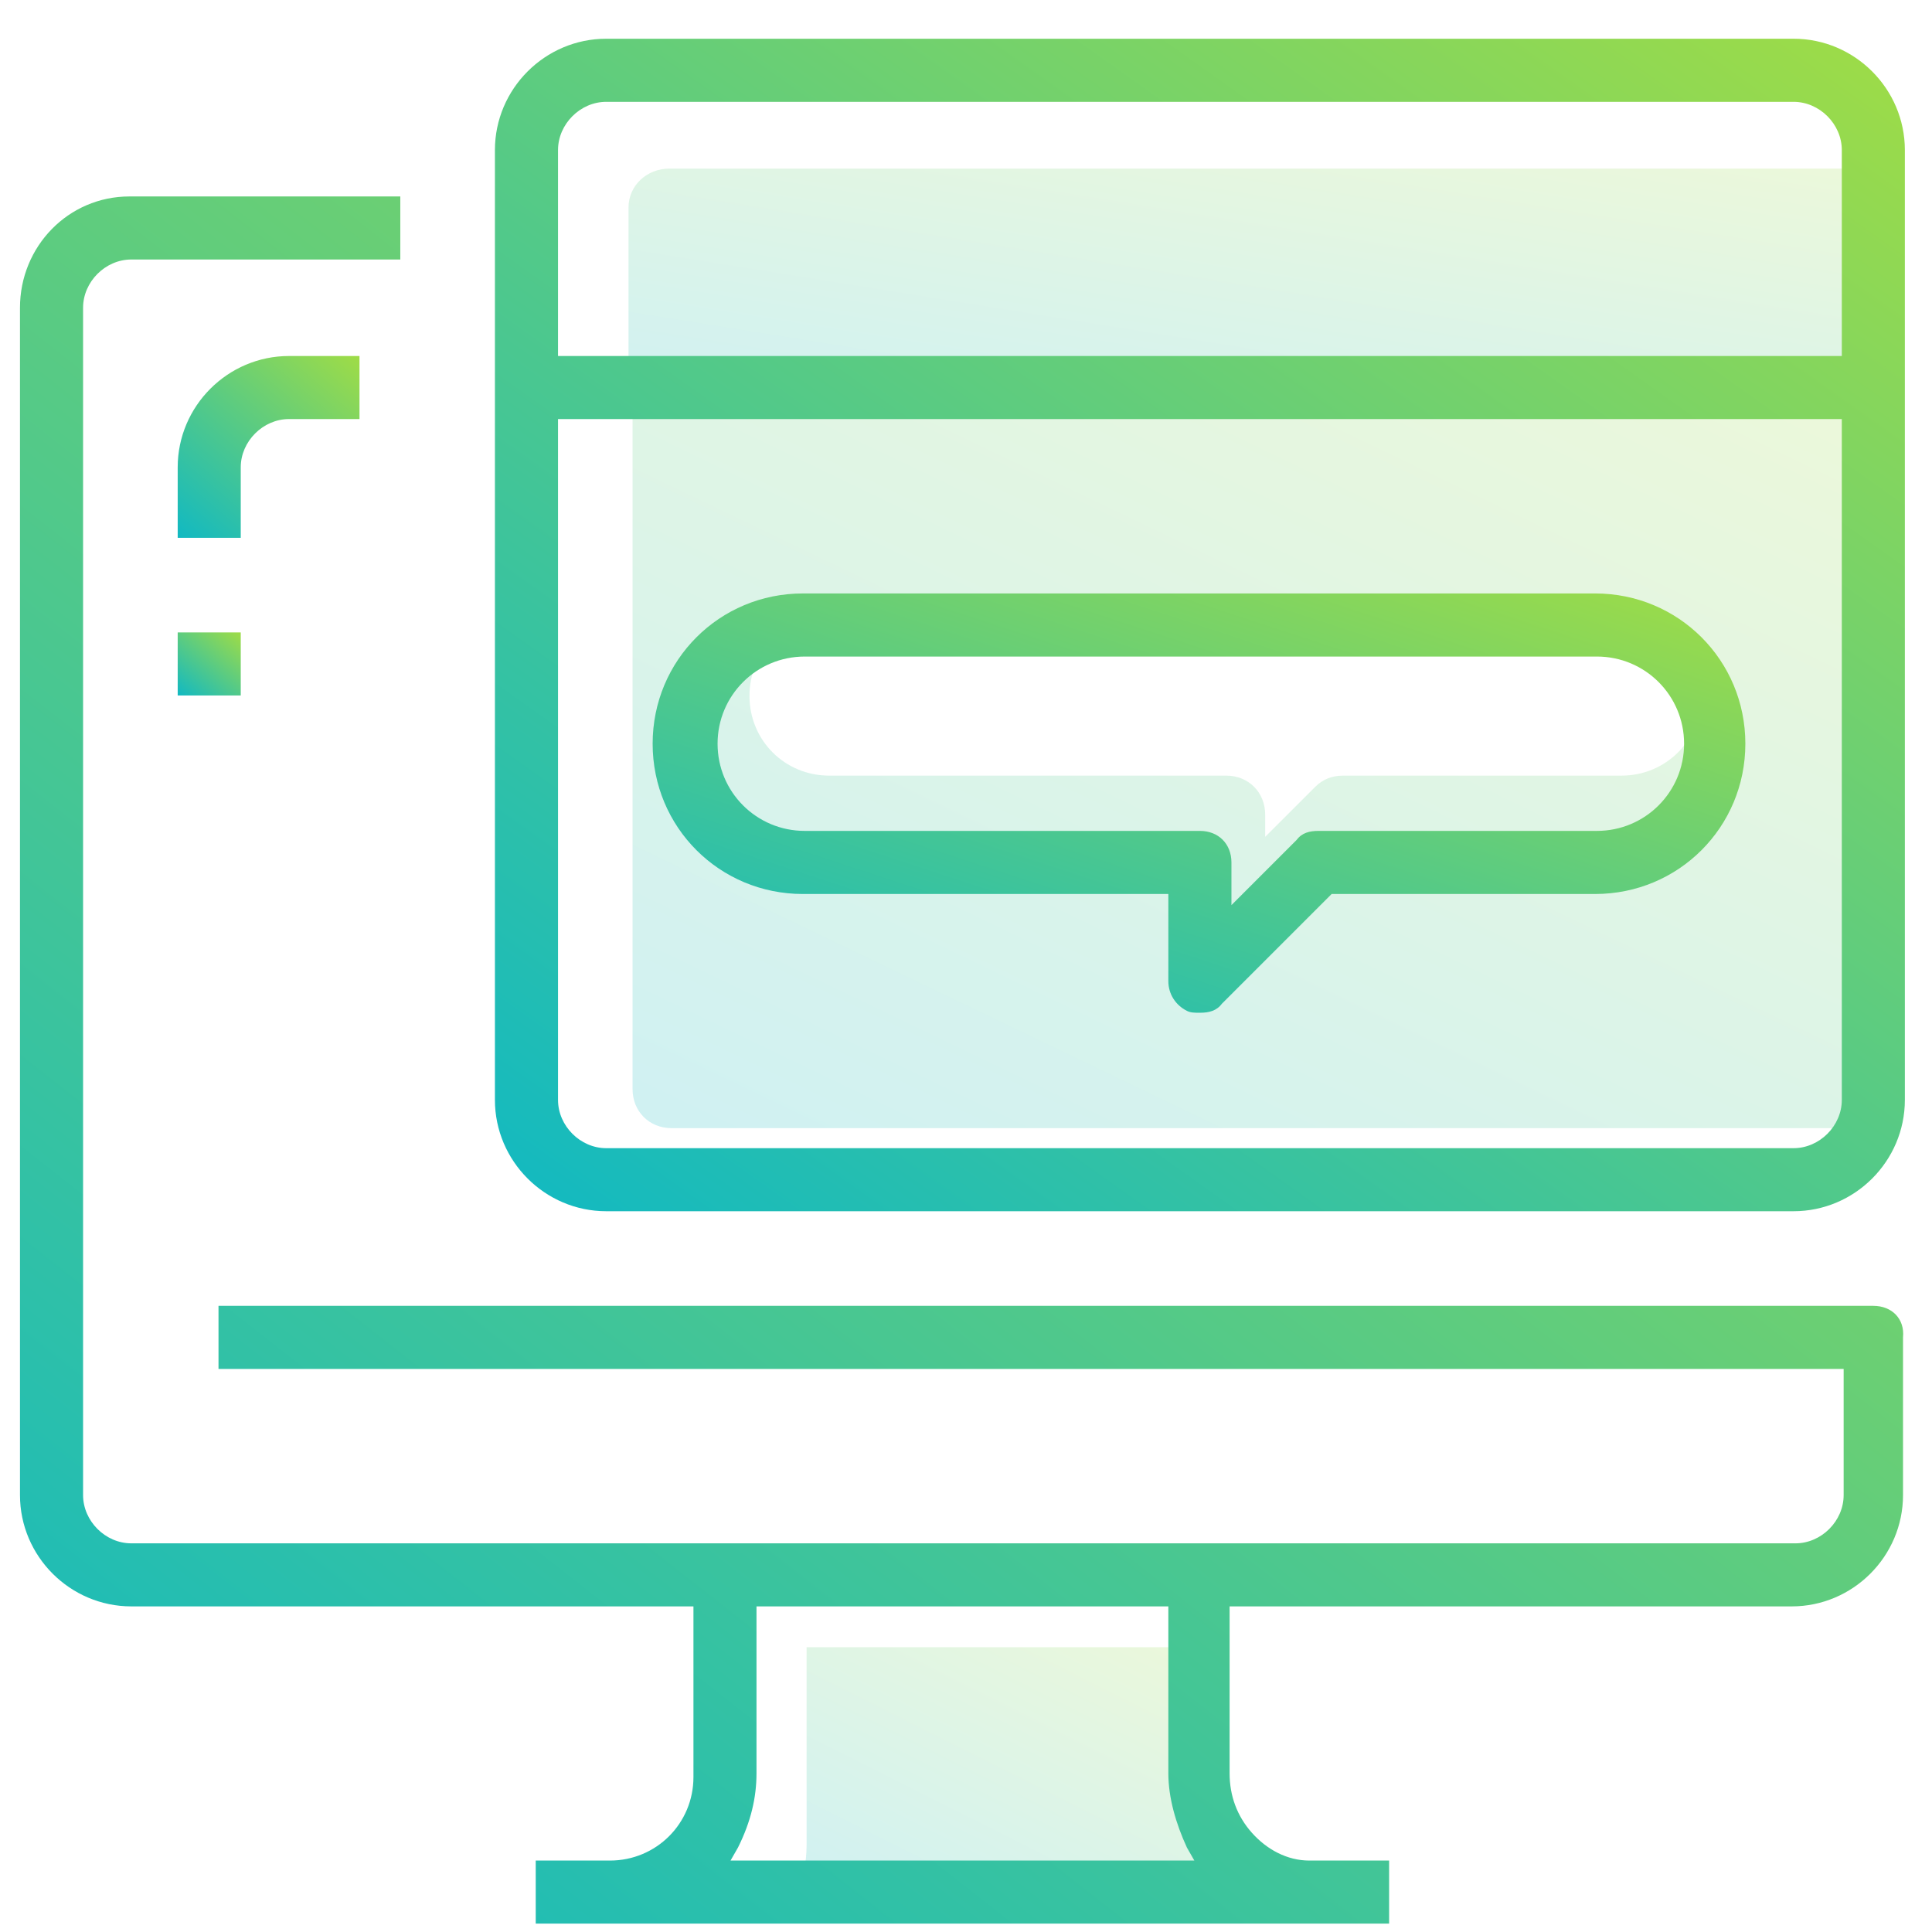 <svg viewBox="0 0 41 41" fill="none" xmlns="http://www.w3.org/2000/svg">
    <path d="M25.818 40.193V34.956H17.117V39.169C17.117 39.523 17.038 39.877 16.92 40.193H25.818Z" fill="url(#paint0_linear_184_445)" fill-opacity="0.2"/>
    <path d="M14.204 3.578H39.401C39.873 3.578 40.227 3.933 40.227 4.405V8.618H13.338V4.405C13.338 3.933 13.731 3.578 14.204 3.578Z" fill="url(#paint1_linear_184_445)" fill-opacity="0.2"/>
    <path d="M13.424 8.822V23.114C13.424 23.586 13.779 23.941 14.251 23.941H39.487C39.96 23.941 40.314 23.547 40.314 23.114V8.822H13.424ZM34.409 16.46H28.503C28.267 16.46 28.07 16.539 27.913 16.696L26.849 17.759V17.287C26.849 16.814 26.495 16.46 26.023 16.46H17.598C16.653 16.46 15.905 15.712 15.905 14.767C15.905 13.822 16.653 13.074 17.598 13.074H34.409C35.353 13.074 36.102 13.822 36.102 14.767C36.102 15.712 35.353 16.46 34.409 16.46Z" fill="url(#paint2_linear_184_445)" fill-opacity="0.2"/>
    <path d="M39.755 27.712H4.637V29.051H39.125V31.728C39.125 32.279 38.653 32.752 38.102 32.752H2.787C2.235 32.752 1.763 32.279 1.763 31.728V6.531C1.763 5.98 2.235 5.507 2.787 5.507H8.495V4.169H2.747C1.448 4.169 0.424 5.232 0.424 6.531V31.728C0.424 33.027 1.487 34.09 2.787 34.09H14.716V37.712C14.716 38.696 13.928 39.484 12.944 39.484H11.369V40.822H29.479V39.484H27.787C27.314 39.484 26.881 39.248 26.566 38.893C26.251 38.539 26.094 38.106 26.094 37.633V34.09H38.023C39.322 34.09 40.385 33.027 40.385 31.728V28.381C40.424 27.988 40.149 27.712 39.755 27.712ZM25.188 39.208L25.346 39.484H15.503L15.661 39.208C15.936 38.657 16.054 38.145 16.054 37.633V34.09H24.794V37.633C24.794 38.145 24.952 38.696 25.188 39.208Z" fill="url(#paint3_linear_184_445)"/>
    <path d="M5.109 9.917C5.109 9.366 5.582 8.893 6.133 8.893H7.629V7.555H6.133C4.834 7.555 3.771 8.618 3.771 9.917V11.413H5.109V9.917Z" fill="url(#paint4_linear_184_445)"/>
    <path d="M5.109 13.421H3.771V14.759H5.109V13.421Z" fill="url(#paint5_linear_184_445)"/>
    <path d="M38.062 0.822H12.865C11.566 0.822 10.503 1.885 10.503 3.185V23.342C10.503 24.641 11.566 25.704 12.865 25.704H38.062C39.361 25.704 40.424 24.641 40.424 23.342V3.185C40.424 1.885 39.361 0.822 38.062 0.822ZM11.842 8.893H39.086V23.342C39.086 23.893 38.613 24.366 38.062 24.366H12.865C12.314 24.366 11.842 23.893 11.842 23.342V8.893ZM12.865 2.161H38.062C38.613 2.161 39.086 2.633 39.086 3.185V7.555H11.842V3.185C11.842 2.633 12.314 2.161 12.865 2.161Z" fill="url(#paint6_linear_184_445)"/>
    <path d="M17.039 18.972H24.794V20.822C24.794 21.098 24.952 21.334 25.188 21.452C25.267 21.492 25.346 21.492 25.464 21.492C25.661 21.492 25.818 21.452 25.936 21.295L28.259 18.972H33.85C35.621 18.972 37.039 17.555 37.039 15.783C37.039 14.011 35.621 12.594 33.85 12.594H17.039C15.267 12.594 13.85 14.011 13.85 15.783C13.85 17.555 15.267 18.972 17.039 18.972ZM35.739 15.783C35.739 16.807 34.913 17.633 33.889 17.633H27.983C27.787 17.633 27.629 17.673 27.511 17.83L26.133 19.208V18.303C26.133 17.909 25.858 17.633 25.464 17.633H17.078C16.054 17.633 15.228 16.807 15.228 15.783C15.228 14.759 16.054 13.933 17.078 13.933H33.889C34.913 13.933 35.739 14.759 35.739 15.783Z" fill="url(#paint7_linear_184_445)"/>
    <defs>
        <linearGradient id="paint0_linear_184_445" x1="16.92" y1="40.193" x2="20.819" y2="32.442" gradientUnits="userSpaceOnUse">
            <stop stop-color="#11B9C2"/>
            <stop offset="1" stop-color="#9FDC46"/>
        </linearGradient>
        <linearGradient id="paint1_linear_184_445" x1="13.338" y1="8.618" x2="14.797" y2="-0.495" gradientUnits="userSpaceOnUse">
            <stop stop-color="#11B9C2"/>
            <stop offset="1" stop-color="#9FDC46"/>
        </linearGradient>
        <linearGradient id="paint2_linear_184_445" x1="13.424" y1="23.941" x2="24.371" y2="1.161" gradientUnits="userSpaceOnUse">
            <stop stop-color="#11B9C2"/>
            <stop offset="1" stop-color="#9FDC46"/>
        </linearGradient>
        <linearGradient id="paint3_linear_184_445" x1="0.424" y1="40.822" x2="33.432" y2="-1.284" gradientUnits="userSpaceOnUse">
            <stop stop-color="#11B9C2"/>
            <stop offset="1" stop-color="#9FDC46"/>
        </linearGradient>
        <linearGradient id="paint4_linear_184_445" x1="3.771" y1="11.413" x2="7.305" y2="7.278" gradientUnits="userSpaceOnUse">
            <stop stop-color="#11B9C2"/>
            <stop offset="1" stop-color="#9FDC46"/>
        </linearGradient>
        <linearGradient id="paint5_linear_184_445" x1="3.771" y1="14.759" x2="4.997" y2="13.325" gradientUnits="userSpaceOnUse">
            <stop stop-color="#11B9C2"/>
            <stop offset="1" stop-color="#9FDC46"/>
        </linearGradient>
        <linearGradient id="paint6_linear_184_445" x1="10.503" y1="25.704" x2="32.295" y2="-4.956" gradientUnits="userSpaceOnUse">
            <stop stop-color="#11B9C2"/>
            <stop offset="1" stop-color="#9FDC46"/>
        </linearGradient>
        <linearGradient id="paint7_linear_184_445" x1="13.85" y1="21.492" x2="18.736" y2="6.592" gradientUnits="userSpaceOnUse">
            <stop stop-color="#11B9C2"/>
            <stop offset="1" stop-color="#9FDC46"/>
        </linearGradient>
    </defs>
</svg>
